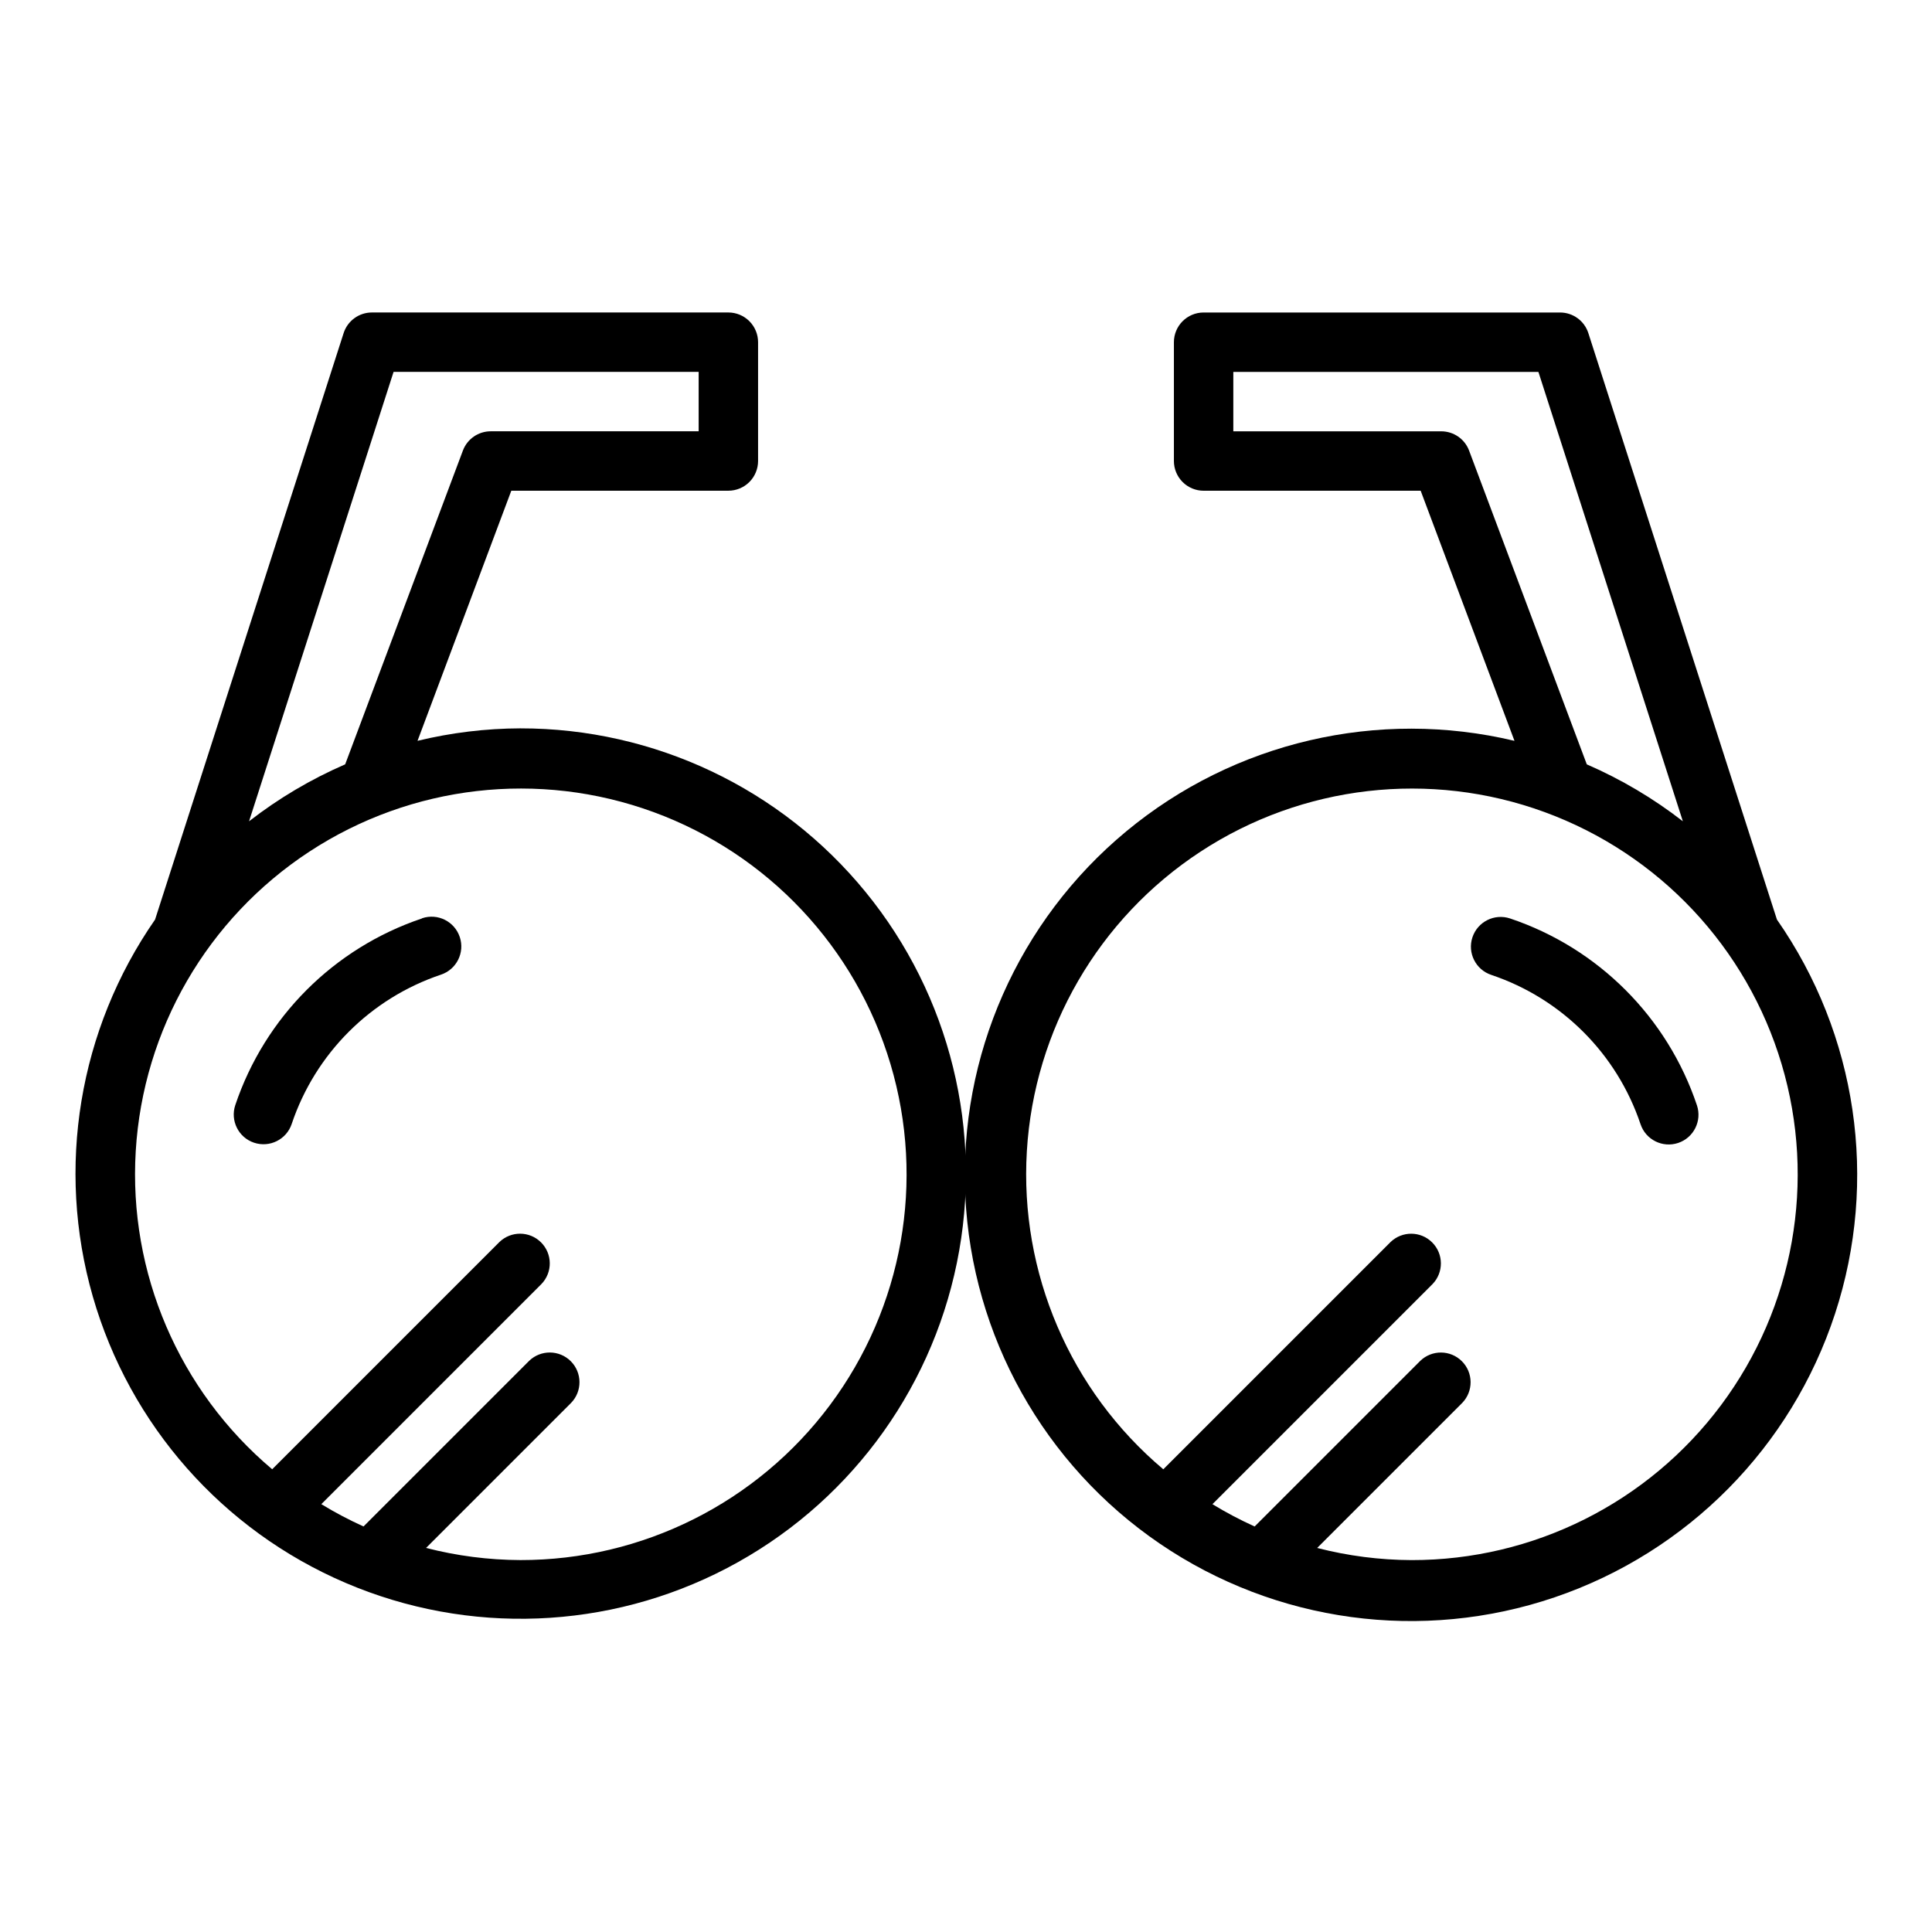 <?xml version="1.0" encoding="UTF-8"?>
<!-- Uploaded to: ICON Repo, www.svgrepo.com, Generator: ICON Repo Mixer Tools -->
<svg fill="#000000" width="800px" height="800px" version="1.1" viewBox="144 144 512 512" xmlns="http://www.w3.org/2000/svg">
 <g>
  <path d="m281.92 337.02c-9.188 0.031-18.34 1.141-27.27 3.305l24.852-66.281h57.523c2.086 0 4.09-0.832 5.566-2.305 1.477-1.477 2.305-3.481 2.305-5.566v-31.488c0-2.09-0.828-4.09-2.305-5.566-1.477-1.477-3.481-2.309-5.566-2.309h-94.465c-3.422 0-6.449 2.211-7.496 5.465l-49.969 155.42c-20.23 29.117-26.289 65.789-16.508 99.867 9.785 34.078 34.371 61.953 66.965 75.906 32.594 13.957 69.734 12.516 101.15-3.926 31.414-16.438 53.77-46.133 60.879-80.867 7.113-34.734-1.77-70.824-24.195-98.289-22.426-27.465-56.008-43.387-91.465-43.363zm-33.621-94.465h80.852v15.742h-55.102c-3.285 0-6.223 2.035-7.375 5.109l-31.199 83.152c-9.09 3.941-17.648 9.012-25.473 15.09zm33.621 314.88c-8.438-0.031-16.84-1.113-25.008-3.219l38.445-38.445c2.984-3.09 2.941-8-0.094-11.035-3.039-3.039-7.949-3.082-11.035-0.098l-43.887 43.887c-3.848-1.734-7.586-3.711-11.188-5.91l58.332-58.332c2.984-3.09 2.941-8-0.098-11.035-3.035-3.039-7.945-3.078-11.035-0.098l-60.223 60.223h0.004c-24.699-20.816-38.105-52.082-36.16-84.32 1.941-32.242 19.008-61.668 46.023-79.367 27.02-17.699 60.812-21.59 91.145-10.496 30.336 11.098 53.641 35.875 62.859 66.832 9.223 30.953 3.269 64.445-16.047 90.332-19.32 25.883-49.734 41.117-82.035 41.082z"/>
  <path d="m544.18 387.4c-4.133-1.371-8.594 0.863-9.969 4.992-1.371 4.129 0.863 8.59 4.992 9.965 18.648 6.266 33.285 20.902 39.551 39.551 1.371 4.129 5.836 6.363 9.965 4.988 4.129-1.371 6.363-5.836 4.992-9.965-7.84-23.359-26.172-41.695-49.531-49.531z"/>
  <path d="m255.82 387.4c-23.324 7.84-41.629 26.148-49.469 49.469-1.375 4.129 0.859 8.594 4.988 9.965 4.133 1.375 8.594-0.859 9.969-4.988 6.262-18.648 20.898-33.285 39.547-39.551 4.133-1.375 6.367-5.836 4.992-9.965-1.375-4.133-5.836-6.367-9.965-4.992z"/>
  <path d="m564.93 232.28c-1.047-3.254-4.074-5.465-7.496-5.465h-94.461c-4.348 0-7.875 3.527-7.875 7.875v31.488c0 2.086 0.832 4.09 2.309 5.566 1.473 1.473 3.477 2.305 5.566 2.305h57.52l24.859 66.281c-36.148-8.617-74.246 0.258-102.86 23.969-28.617 23.711-44.422 59.492-42.676 96.613 1.75 37.121 20.848 71.262 51.562 92.18 30.719 20.914 69.48 26.172 104.66 14.199 35.18-11.977 62.684-39.797 74.258-75.109 11.574-35.316 5.875-74.016-15.391-104.49zm-31.605 31.133c-1.152-3.074-4.094-5.109-7.379-5.109h-55.102v-15.742h80.852l38.281 119.09v-0.004c-7.82-6.074-16.371-11.141-25.457-15.082zm-15.25 294.03c-8.438-0.031-16.836-1.113-25.008-3.219l38.445-38.445c2.984-3.09 2.941-8-0.094-11.035-3.039-3.039-7.949-3.082-11.035-0.098l-43.887 43.887c-3.848-1.734-7.586-3.711-11.188-5.91l58.332-58.332c2.984-3.09 2.941-8-0.098-11.035-3.035-3.039-7.945-3.078-11.035-0.098l-60.223 60.223h0.004c-24.695-20.816-38.105-52.082-36.16-84.32 1.941-32.242 19.008-61.668 46.027-79.367 27.016-17.699 60.809-21.59 91.141-10.496 30.336 11.098 53.641 35.875 62.859 66.832 9.223 30.953 3.269 64.445-16.047 90.332-19.32 25.883-49.734 41.117-82.035 41.082z"/>
 </g>
</svg>